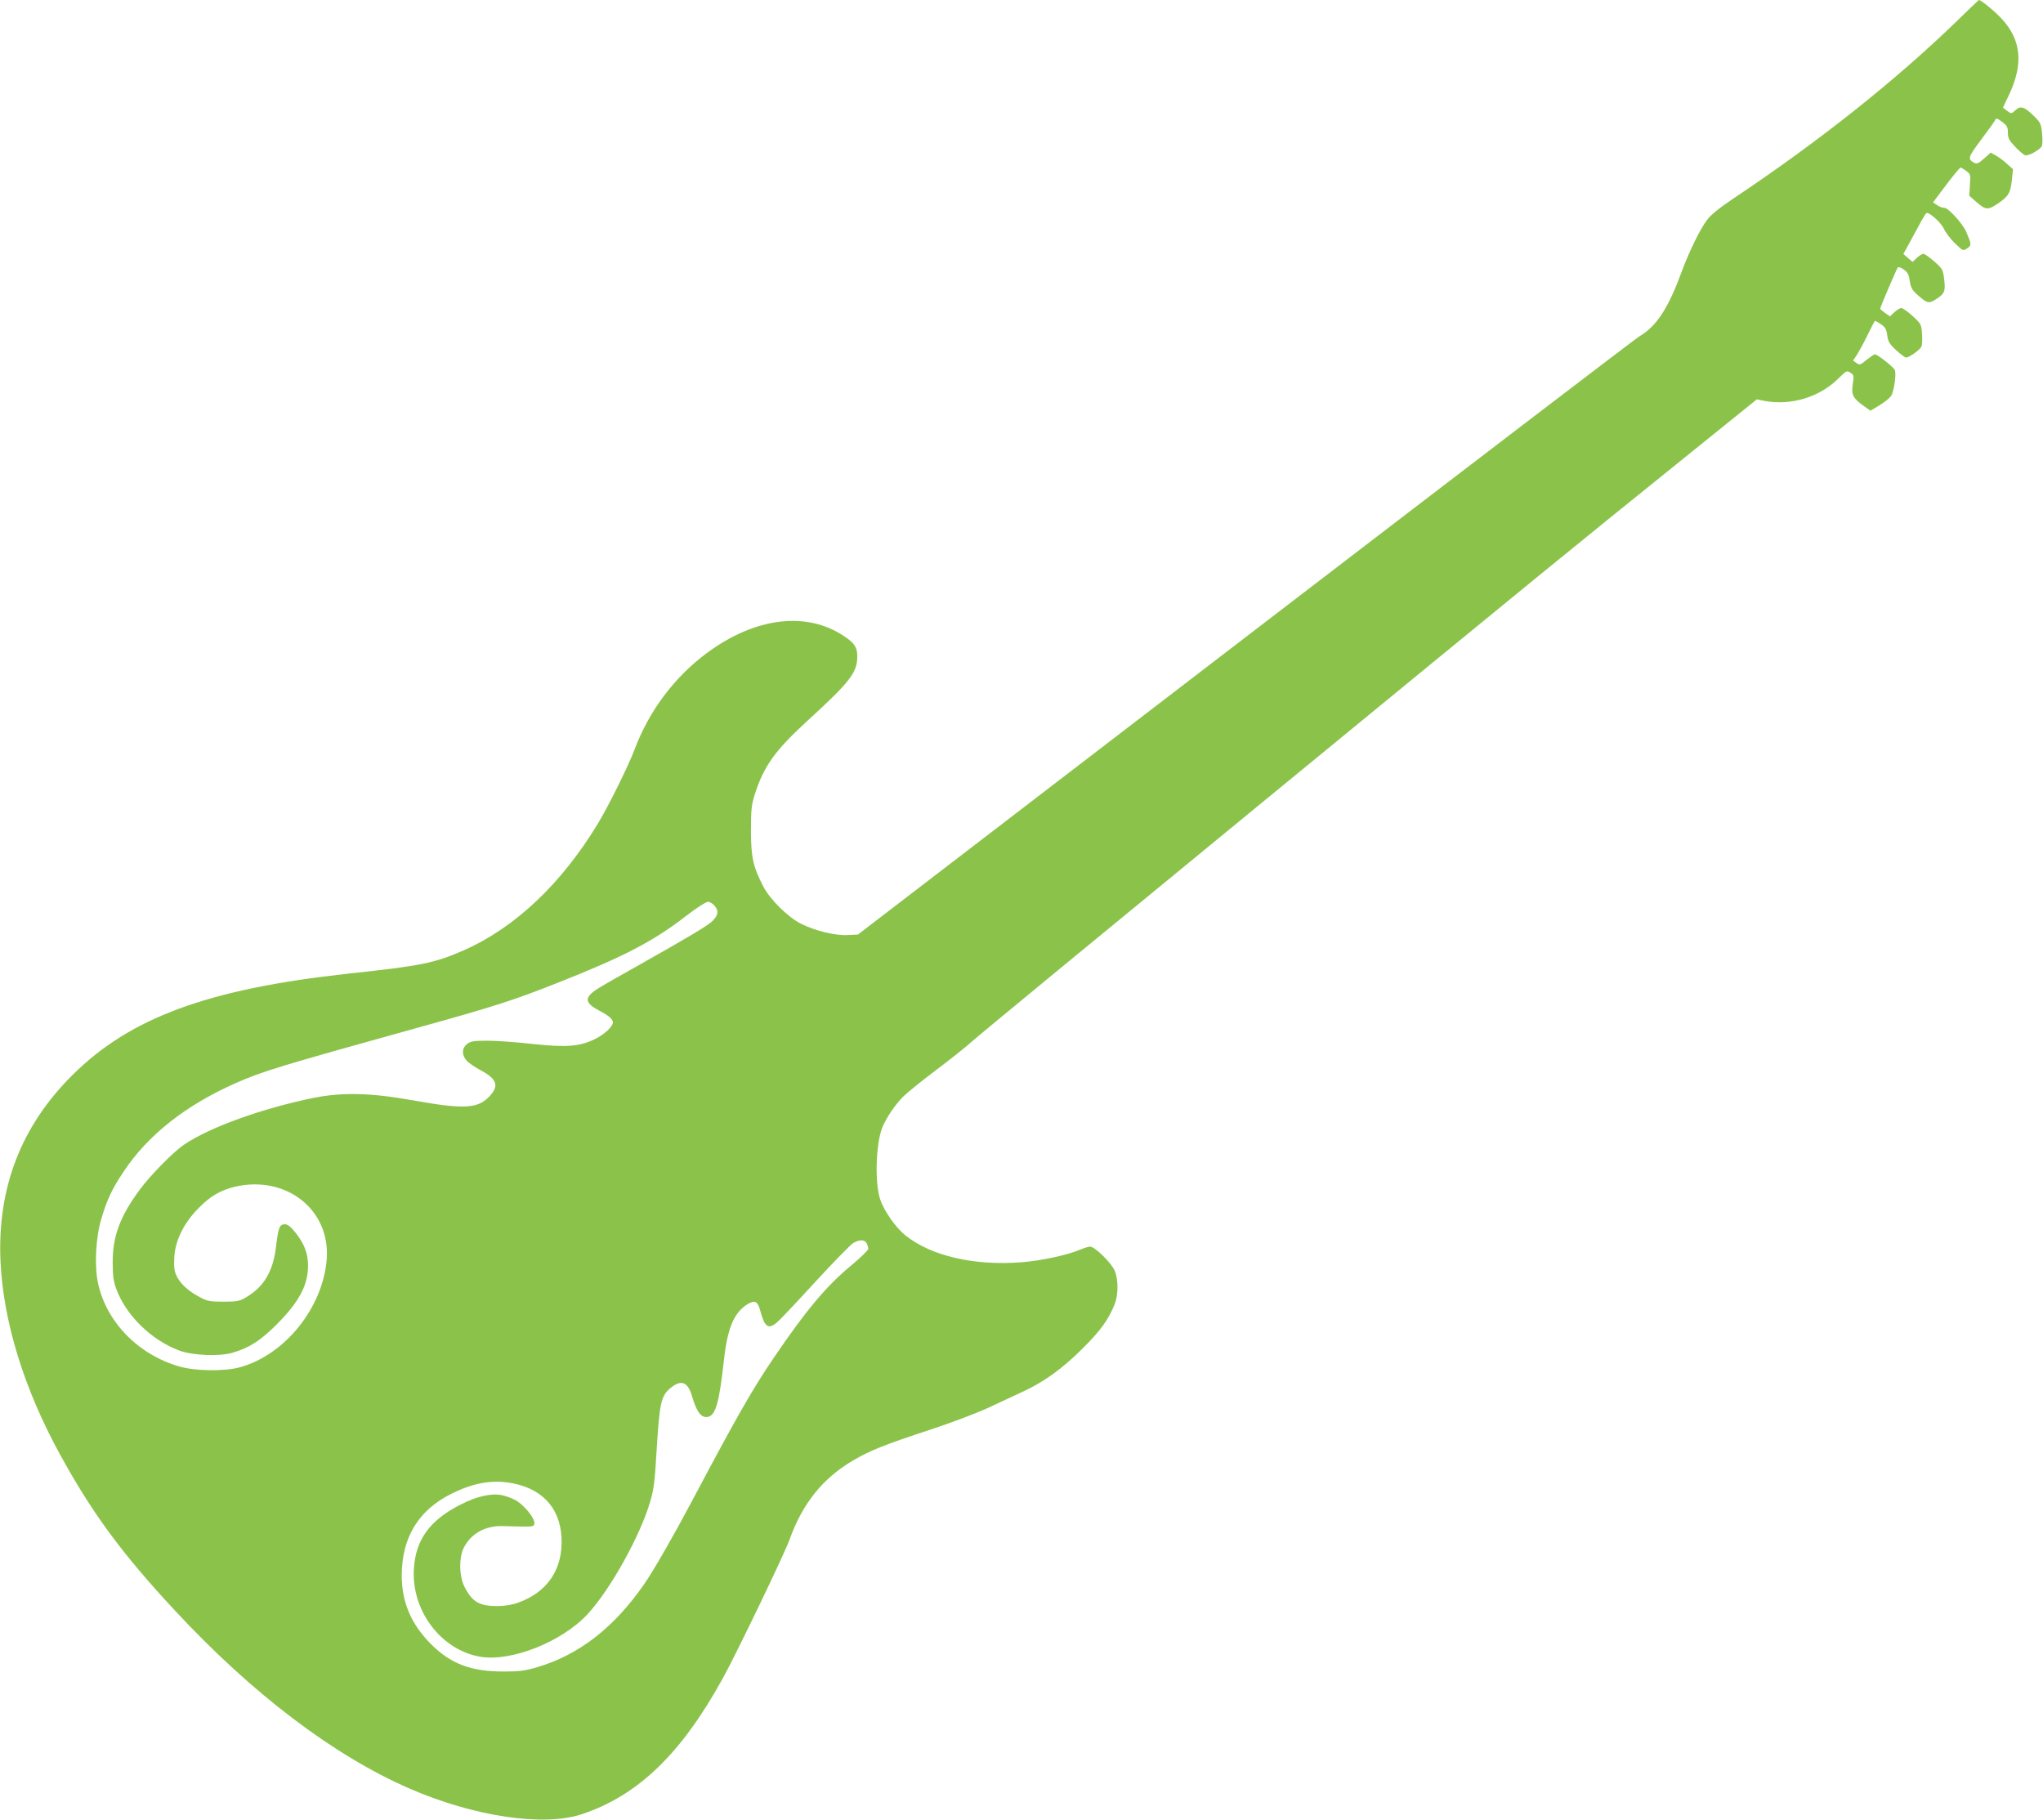 <?xml version="1.0" standalone="no"?>
<!DOCTYPE svg PUBLIC "-//W3C//DTD SVG 20010904//EN"
 "http://www.w3.org/TR/2001/REC-SVG-20010904/DTD/svg10.dtd">
<svg version="1.0" xmlns="http://www.w3.org/2000/svg"
 width="1280pt" height="1140pt" viewBox="0 0 1280 1140"
 preserveAspectRatio="xMidYMid meet">
<g transform="translate(0,1140) scale(0.1,-0.1)"
fill="#8bc34a" stroke="none">
<path d="M12255 11263 c-379 -367 -855 -746 -1388 -1102 -95 -64 -148 -106
-172 -139 -45 -60 -113 -200 -160 -327 -83 -227 -158 -341 -265 -403 -25 -15
-1136 -864 -2470 -1887 l-2425 -1860 -62 -3 c-78 -5 -204 26 -293 70 -82 41
-194 151 -237 233 -64 123 -78 184 -78 350 0 129 3 160 23 225 57 180 127 278
336 469 257 235 305 296 307 391 2 60 -14 88 -76 130 -236 163 -561 125 -866
-101 -204 -151 -362 -362 -453 -604 -37 -99 -162 -352 -229 -463 -227 -376
-519 -653 -838 -794 -186 -82 -264 -98 -729 -148 -876 -96 -1364 -275 -1726
-635 -322 -320 -471 -706 -451 -1165 17 -378 147 -801 374 -1214 200 -365 386
-618 719 -976 484 -521 994 -908 1469 -1115 402 -175 840 -241 1080 -161 352
117 623 378 884 852 83 150 387 781 418 869 81 226 208 384 399 496 106 62
196 98 479 191 137 45 298 106 375 142 74 35 170 79 212 99 128 59 245 143
369 267 114 113 164 182 203 280 23 57 23 153 1 207 -19 48 -125 153 -155 153
-10 0 -39 -9 -63 -19 -78 -34 -248 -70 -367 -79 -297 -23 -565 39 -727 168
-59 47 -133 151 -158 225 -35 102 -28 345 12 449 25 62 79 142 131 195 26 26
119 101 208 168 88 66 187 145 220 175 32 30 824 682 1759 1449 1890 1551
1975 1620 2671 2181 l491 396 44 -9 c168 -32 346 21 465 138 52 51 55 53 77
38 23 -14 23 -19 15 -72 -10 -66 1 -88 70 -137 l41 -29 57 34 c31 19 63 45 72
58 18 27 34 135 24 162 -7 19 -109 99 -125 99 -6 0 -29 -16 -52 -34 -39 -33
-44 -34 -64 -20 l-21 15 19 28 c11 16 41 70 67 122 25 52 48 96 50 98 2 2 19
-7 38 -20 28 -19 35 -31 40 -70 5 -39 14 -54 56 -93 27 -25 55 -46 62 -46 19
0 86 47 96 68 5 9 7 45 4 80 -4 60 -6 64 -59 112 -30 28 -62 50 -71 50 -9 0
-28 -12 -43 -26 l-28 -26 -30 21 c-17 13 -31 24 -31 27 0 9 103 250 110 258 5
5 22 -1 38 -13 24 -17 32 -31 37 -71 6 -40 14 -56 45 -84 64 -57 74 -60 119
-31 54 34 61 49 52 125 -8 61 -10 66 -62 112 -30 26 -61 48 -68 48 -8 0 -27
-12 -42 -26 l-26 -25 -29 25 -29 25 24 43 c13 24 44 80 68 125 24 46 48 85 52
88 16 9 91 -58 110 -98 10 -23 41 -64 69 -91 51 -49 51 -49 77 -32 28 19 28
24 -6 104 -22 51 -116 154 -138 150 -9 -1 -28 6 -43 16 l-27 18 82 109 c45 60
86 109 90 109 4 0 20 -9 36 -21 27 -20 28 -23 23 -88 l-4 -67 37 -33 c66 -58
77 -59 140 -18 69 47 81 67 90 149 l7 68 -38 34 c-21 20 -53 43 -70 52 l-32
18 -41 -37 c-33 -30 -45 -35 -60 -28 -45 25 -43 33 43 148 46 61 86 117 88
124 3 10 14 7 41 -14 32 -24 37 -34 37 -68 0 -34 7 -48 45 -88 25 -27 54 -51
64 -54 20 -5 90 33 103 57 5 8 6 45 2 81 -6 61 -10 68 -53 110 -57 56 -82 64
-112 36 -27 -25 -28 -25 -57 -3 l-23 18 35 73 c96 200 81 352 -46 487 -44 47
-128 115 -140 114 -2 -1 -66 -62 -143 -137z m-7776 -5540 c24 -30 21 -55 -13
-91 -23 -26 -150 -102 -461 -277 -115 -64 -232 -131 -258 -148 -87 -54 -86
-89 3 -136 66 -35 90 -56 90 -76 0 -26 -52 -75 -113 -105 -97 -47 -179 -53
-393 -30 -97 11 -223 20 -279 20 -88 0 -106 -3 -129 -21 -33 -26 -34 -68 -3
-103 12 -14 53 -43 92 -63 99 -54 113 -96 52 -161 -72 -78 -161 -83 -477 -26
-268 48 -443 52 -625 16 -322 -66 -652 -184 -813 -294 -64 -43 -206 -187 -274
-278 -125 -168 -173 -295 -172 -460 0 -81 5 -118 22 -164 61 -167 222 -324
398 -388 82 -30 249 -37 330 -13 102 29 173 74 270 170 145 143 204 251 204
375 0 76 -22 134 -75 203 -33 42 -52 57 -70 57 -33 0 -41 -19 -55 -135 -18
-159 -75 -256 -189 -323 -41 -24 -56 -27 -141 -27 -84 0 -101 3 -147 28 -70
36 -120 81 -145 130 -16 33 -19 55 -16 117 4 105 59 217 151 310 74 76 138
113 228 135 322 75 600 -144 576 -455 -25 -305 -264 -601 -548 -677 -95 -25
-271 -23 -372 5 -259 73 -461 279 -513 524 -23 107 -14 286 20 399 36 123 67
189 142 301 151 227 388 414 700 552 167 74 272 106 1154 351 469 130 596 171
872 281 410 162 593 258 797 416 66 51 124 88 137 88 12 0 32 -12 43 -27z
m951 -2112 c5 -11 10 -27 10 -35 0 -8 -48 -55 -107 -104 -155 -128 -284 -282
-484 -577 -135 -198 -239 -381 -514 -900 -113 -213 -238 -431 -296 -515 -189
-275 -411 -448 -674 -525 -73 -22 -111 -27 -205 -27 -207 -1 -335 47 -460 172
-125 126 -183 263 -183 430 1 239 105 410 314 513 129 64 240 85 353 69 205
-30 324 -152 334 -345 10 -197 -87 -342 -273 -408 -39 -14 -85 -21 -130 -21
-110 0 -155 25 -203 117 -36 68 -38 188 -5 251 47 89 136 137 246 133 194 -5
192 -6 195 17 4 27 -51 100 -103 136 -22 16 -65 33 -96 40 -70 15 -159 -5
-263 -58 -195 -99 -282 -220 -293 -404 -16 -263 173 -510 419 -550 195 -31
510 95 670 268 143 155 331 493 393 709 22 74 28 128 40 333 17 274 27 322 80
369 70 61 114 47 141 -47 30 -103 61 -141 105 -127 44 14 66 96 94 348 22 205
63 303 148 356 44 27 64 19 78 -33 29 -111 52 -128 108 -80 17 14 125 128 238
252 114 124 221 233 238 244 39 23 72 23 85 -1z"/>
</g>
</svg>
